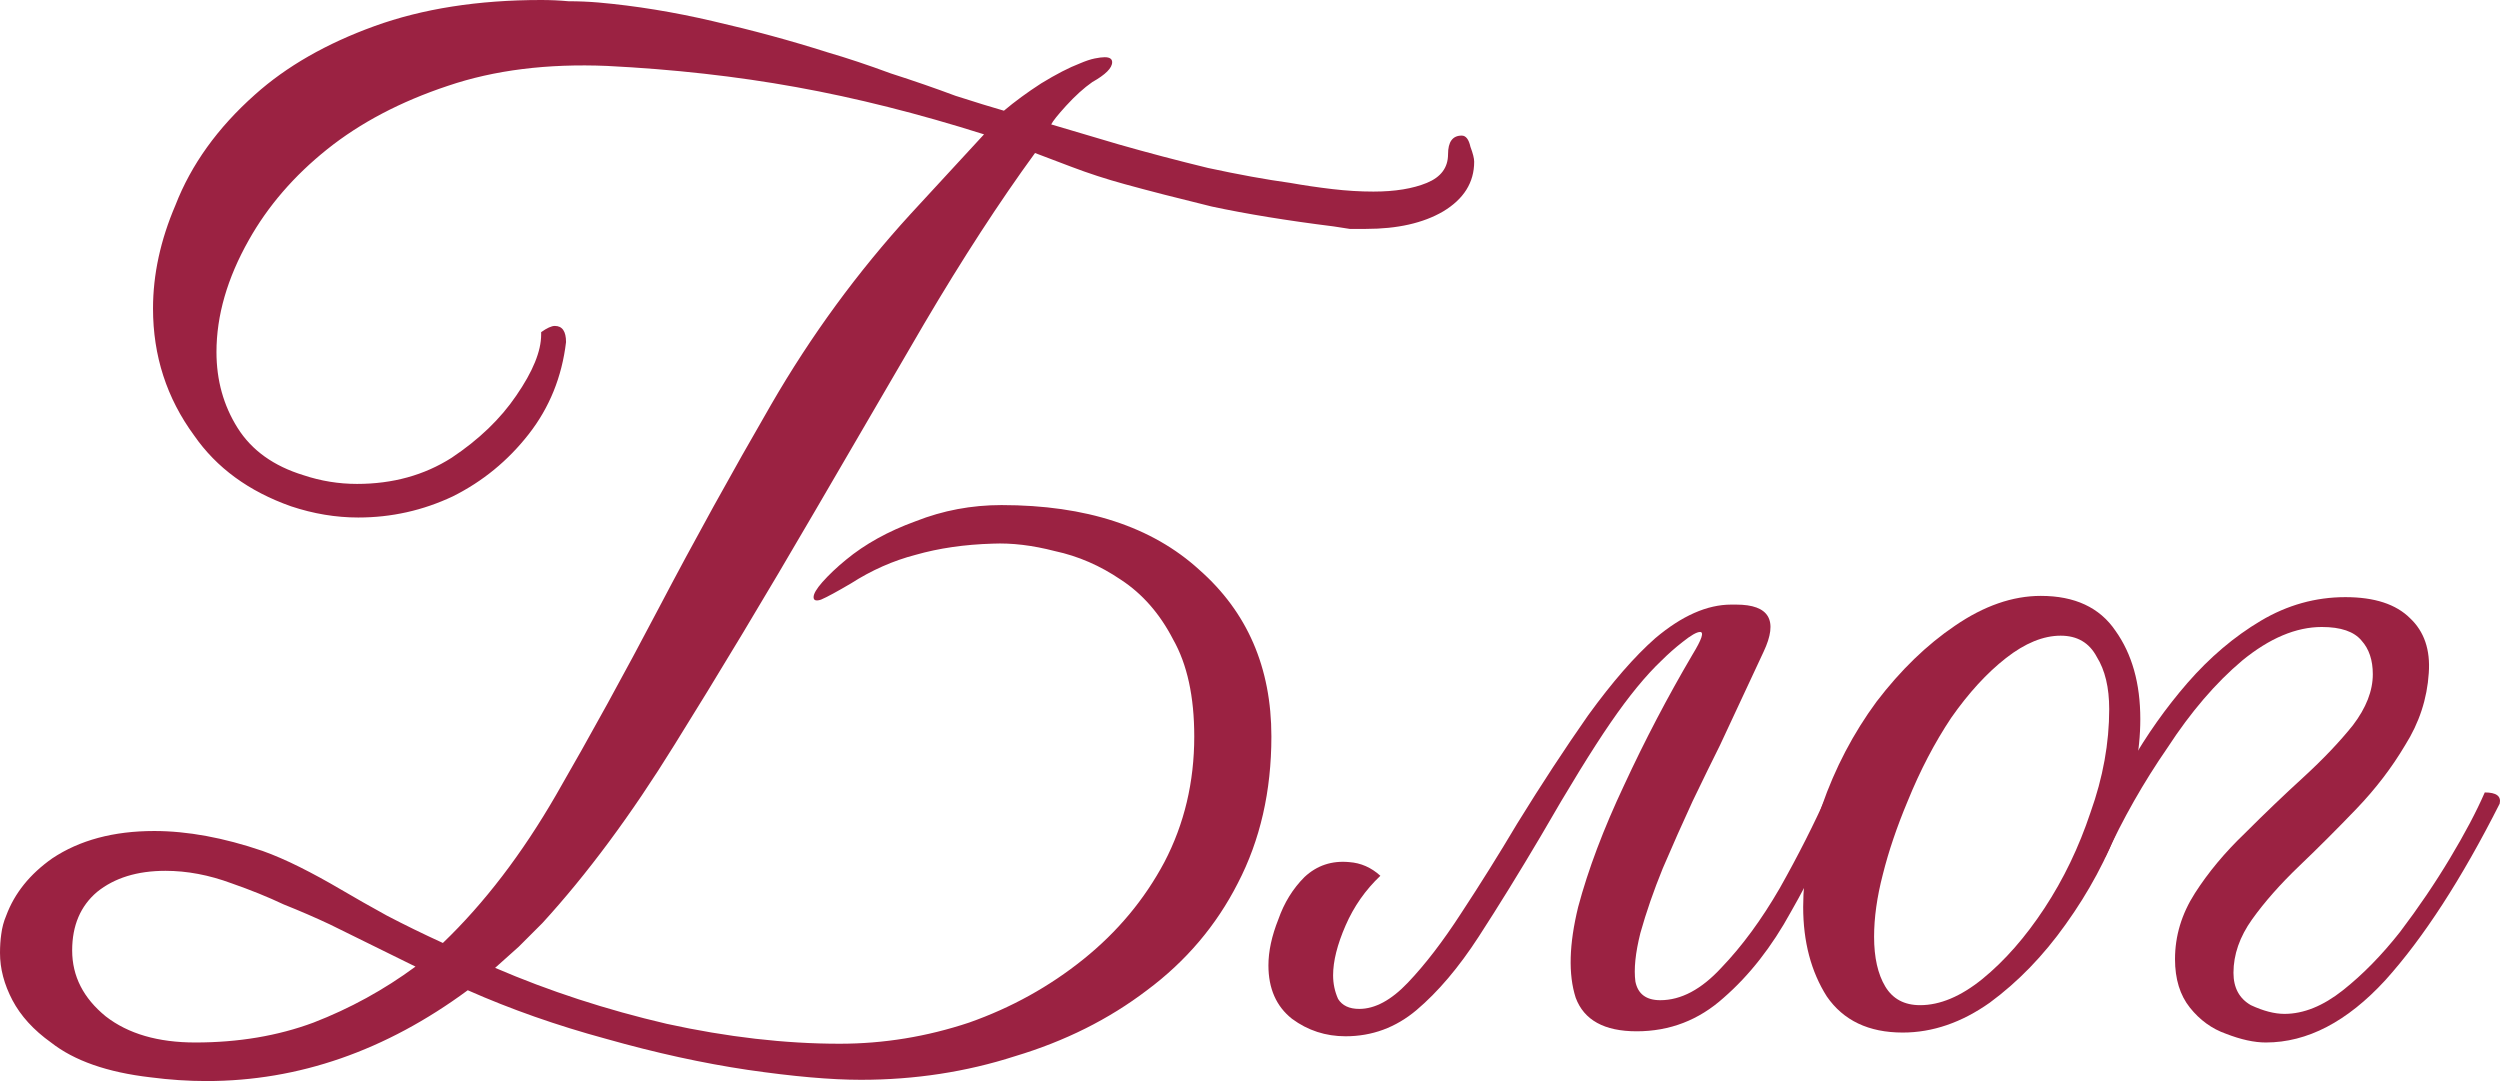<?xml version="1.0" encoding="UTF-8"?> <svg xmlns="http://www.w3.org/2000/svg" viewBox="0 0 122.258 52.867" fill="none"><path d="M39.787 29.202C39.787 29.039 39.929 28.796 40.213 28.472C40.538 28.107 40.923 27.742 41.369 27.377C42.302 26.606 43.438 25.977 44.776 25.491C46.114 24.963 47.513 24.7 48.974 24.7C53.11 24.7 56.335 25.754 58.647 27.863C60.999 29.932 62.175 32.649 62.175 36.015C62.175 38.692 61.628 41.085 60.532 43.194C59.478 45.262 57.998 47.006 56.091 48.426C54.226 49.846 52.076 50.92 49.643 51.65C47.25 52.421 44.735 52.806 42.099 52.806C40.639 52.806 38.793 52.644 36.563 52.32C34.373 51.995 32.061 51.488 29.628 50.799C27.235 50.15 24.984 49.359 22.875 48.426C18.859 51.387 14.601 52.867 10.099 52.867C9.207 52.867 8.294 52.806 7.361 52.685C5.252 52.441 3.63 51.873 2.494 50.981C1.643 50.373 1.014 49.683 0.608 48.913C0.203 48.142 0 47.372 0 46.601C0 46.276 0.02 45.972 0.061 45.688C0.101 45.364 0.183 45.06 0.304 44.776C0.71 43.681 1.46 42.748 2.555 41.977C3.894 41.085 5.556 40.639 7.544 40.639C9.166 40.639 10.93 40.963 12.837 41.612C13.404 41.815 14.013 42.079 14.662 42.403C15.311 42.728 15.98 43.093 16.669 43.498C17.359 43.904 18.109 44.33 18.92 44.776C19.772 45.222 20.684 45.668 21.658 46.114C23.686 44.168 25.531 41.754 27.194 38.875C28.857 35.995 30.54 32.933 32.243 29.688C33.947 26.444 35.772 23.138 37.719 19.772C39.666 16.406 41.937 13.303 44.532 10.464L48.122 6.57C44.918 5.556 41.856 4.786 38.935 4.259C36.015 3.731 32.933 3.387 29.688 3.224C26.768 3.103 24.172 3.427 21.901 4.198C19.589 4.968 17.622 6.003 16 7.3C14.378 8.598 13.1 10.079 12.167 11.741C11.113 13.607 10.586 15.432 10.586 17.217C10.586 18.596 10.93 19.833 11.62 20.928C12.309 22.023 13.384 22.793 14.844 23.24C15.696 23.524 16.568 23.665 17.46 23.665C19.204 23.665 20.745 23.24 22.084 22.388C23.422 21.496 24.477 20.482 25.247 19.346C26.058 18.17 26.464 17.176 26.464 16.365V16.243C26.748 16.041 26.971 15.939 27.133 15.939C27.498 15.939 27.681 16.203 27.681 16.73C27.478 18.434 26.87 19.934 25.856 21.232C24.842 22.53 23.605 23.544 22.145 24.274C20.684 24.963 19.143 25.308 17.521 25.308C16.426 25.308 15.331 25.126 14.236 24.761C12.167 24.031 10.586 22.875 9.491 21.293C8.152 19.468 7.483 17.399 7.483 15.088C7.483 13.425 7.848 11.741 8.578 10.038C9.349 8.051 10.646 6.246 12.472 4.624C14.013 3.245 15.96 2.129 18.312 1.278C20.664 0.426 23.382 0 26.464 0C26.91 0 27.356 0.02 27.802 0.061C28.289 0.061 28.776 0.081 29.263 0.122C31.087 0.284 32.953 0.588 34.86 1.034C36.806 1.48 38.672 1.987 40.456 2.555C41.43 2.839 42.464 3.184 43.559 3.589C44.695 3.954 45.749 4.319 46.723 4.684C47.737 5.009 48.527 5.252 49.095 5.414C49.623 4.968 50.231 4.522 50.92 4.076C51.65 3.63 52.279 3.305 52.806 3.103C53.09 2.981 53.333 2.9 53.536 2.859C53.739 2.819 53.901 2.798 54.023 2.798C54.266 2.798 54.388 2.88 54.388 3.042C54.388 3.326 54.064 3.65 53.415 4.015C53.009 4.299 52.583 4.684 52.137 5.171C51.732 5.617 51.488 5.921 51.407 6.084C52.218 6.327 53.313 6.651 54.692 7.057C56.112 7.463 57.572 7.848 59.073 8.213C60.573 8.537 61.911 8.781 63.088 8.943C63.777 9.065 64.467 9.166 65.156 9.247C65.846 9.328 66.515 9.369 67.164 9.369C68.218 9.369 69.09 9.227 69.78 8.943C70.469 8.659 70.814 8.193 70.814 7.544C70.814 6.935 71.037 6.631 71.483 6.631C71.686 6.631 71.828 6.814 71.909 7.179C72.031 7.503 72.092 7.747 72.092 7.909C72.092 8.923 71.585 9.734 70.571 10.342C69.597 10.91 68.34 11.194 66.799 11.194C66.555 11.194 66.292 11.194 66.008 11.194C65.765 11.153 65.501 11.113 65.217 11.072C62.946 10.788 60.958 10.464 59.255 10.099C57.592 9.693 56.173 9.328 54.996 9.004C54.104 8.76 53.232 8.477 52.38 8.152C51.529 7.828 50.941 7.605 50.616 7.483C48.872 9.876 47.067 12.654 45.202 15.818C43.377 18.941 41.592 22.003 39.848 25.004C37.415 29.181 35.123 32.994 32.973 36.441C30.864 39.848 28.715 42.748 26.525 45.141C26.119 45.546 25.734 45.932 25.369 46.297C25.004 46.621 24.619 46.966 24.213 47.331C26.849 48.467 29.648 49.379 32.608 50.069C35.569 50.718 38.388 51.042 41.065 51.042C43.214 51.042 45.323 50.697 47.392 50.008C49.46 49.278 51.326 48.244 52.989 46.905C54.652 45.567 55.97 43.985 56.943 42.16C57.917 40.294 58.403 38.246 58.403 36.015C58.403 34.069 58.059 32.487 57.369 31.27C56.72 30.013 55.868 29.039 54.814 28.35C53.8 27.661 52.725 27.194 51.59 26.951C50.495 26.667 49.481 26.545 48.548 26.586C47.169 26.626 45.911 26.809 44.776 27.133C43.681 27.417 42.626 27.884 41.612 28.533C40.923 28.938 40.436 29.202 40.152 29.323C39.909 29.404 39.787 29.364 39.787 29.202ZM9.551 50.981C11.66 50.981 13.587 50.657 15.331 50.008C17.115 49.318 18.778 48.406 20.319 47.27L16.122 45.202C15.432 44.877 14.682 44.553 13.871 44.228C13.1 43.863 12.248 43.519 11.316 43.194C10.221 42.789 9.146 42.586 8.091 42.586C6.712 42.586 5.597 42.931 4.745 43.62C3.934 44.309 3.529 45.262 3.529 46.479C3.529 47.737 4.076 48.811 5.171 49.704C6.266 50.555 7.726 50.981 9.551 50.981Z" fill="#9B2242"></path><path d="M75.353 40.882C74.298 42.667 73.284 44.309 72.311 45.81C71.338 47.311 70.324 48.507 69.269 49.399C68.255 50.251 67.099 50.677 65.802 50.677C64.828 50.677 63.956 50.393 63.186 49.825C62.415 49.217 62.03 48.345 62.03 47.209C62.03 46.52 62.192 45.769 62.516 44.958C62.8 44.147 63.226 43.458 63.794 42.89C64.402 42.322 65.132 42.079 65.984 42.16C66.552 42.2 67.059 42.424 67.505 42.829C66.775 43.519 66.207 44.33 65.802 45.262C65.396 46.195 65.193 47.006 65.193 47.696C65.193 48.102 65.274 48.487 65.437 48.852C65.639 49.176 65.984 49.339 66.471 49.339C67.241 49.339 68.032 48.913 68.844 48.061C69.695 47.169 70.567 46.033 71.459 44.654C72.392 43.235 73.305 41.775 74.197 40.274C75.373 38.368 76.529 36.604 77.665 34.981C78.841 33.359 79.936 32.101 80.95 31.209C82.248 30.114 83.485 29.567 84.661 29.567H84.904C86.527 29.567 86.973 30.337 86.243 31.878L84.114 36.441C83.749 37.171 83.302 38.084 82.775 39.179C82.288 40.233 81.802 41.328 81.315 42.464C80.869 43.559 80.504 44.614 80.22 45.627C79.976 46.601 79.895 47.392 79.976 48C80.098 48.609 80.504 48.913 81.193 48.913C82.207 48.913 83.201 48.385 84.174 47.331C85.188 46.276 86.141 44.979 87.034 43.438C87.926 41.856 88.717 40.294 89.406 38.753C89.568 38.753 89.731 38.814 89.893 38.935C90.055 39.017 90.136 39.138 90.136 39.3C89.406 41.126 88.555 42.89 87.581 44.593C86.648 46.297 85.553 47.696 84.296 48.791C83.079 49.886 81.66 50.434 80.037 50.434C78.456 50.434 77.462 49.886 77.056 48.791C76.691 47.655 76.732 46.175 77.178 44.35C77.665 42.525 78.415 40.538 79.429 38.388C80.443 36.198 81.558 34.069 82.775 32C83.221 31.27 83.343 30.905 83.14 30.905C82.978 30.905 82.694 31.067 82.288 31.392C81.923 31.676 81.579 31.98 81.254 32.304C80.483 33.034 79.652 34.048 78.76 35.346C77.868 36.644 76.732 38.489 75.353 40.882Z" fill="#9B2242"></path><path d="M99.801 29.141C101.464 29.141 102.68 29.709 103.451 30.844C104.262 31.98 104.668 33.42 104.668 35.164C104.668 36.745 104.343 38.428 103.694 40.213C103.045 41.957 102.153 43.62 101.018 45.202C99.923 46.743 98.685 48.02 97.306 49.034C95.927 50.008 94.508 50.495 93.048 50.495C91.385 50.495 90.148 49.906 89.337 48.73C88.566 47.513 88.181 46.053 88.181 44.35C88.181 42.768 88.485 41.126 89.093 39.422C89.742 37.556 90.635 35.853 91.77 34.312C92.947 32.771 94.224 31.534 95.603 30.601C97.022 29.628 98.422 29.141 99.801 29.141ZM93.9 49.156C94.873 49.156 95.887 48.73 96.941 47.879C98.036 46.986 99.05 45.83 99.983 44.411C100.916 42.991 101.666 41.43 102.234 39.726C102.843 38.023 103.147 36.34 103.147 34.677C103.147 33.622 102.944 32.771 102.538 32.122C102.173 31.432 101.585 31.087 100.774 31.087C99.923 31.087 99.03 31.453 98.097 32.183C97.164 32.913 96.272 33.886 95.42 35.103C94.609 36.32 93.9 37.678 93.291 39.179C92.764 40.436 92.358 41.633 92.075 42.768C91.791 43.863 91.649 44.877 91.649 45.81C91.649 46.824 91.831 47.635 92.196 48.244C92.561 48.852 93.129 49.156 93.9 49.156Z" fill="#9B2242"></path><path d="M110.805 50.981C110.238 50.981 109.589 50.839 108.859 50.555C108.169 50.312 107.581 49.886 107.095 49.278C106.608 48.669 106.365 47.879 106.365 46.905C106.365 45.769 106.689 44.695 107.338 43.681C107.987 42.667 108.798 41.693 109.771 40.761C110.745 39.787 111.698 38.875 112.631 38.023C113.604 37.131 114.415 36.279 115.064 35.468C115.713 34.616 116.038 33.785 116.038 32.973C116.038 32.284 115.855 31.736 115.49 31.331C115.125 30.885 114.476 30.662 113.543 30.662C112.286 30.662 110.988 31.209 109.65 32.304C108.352 33.399 107.135 34.819 105.999 36.563C104.823 38.266 103.809 40.051 102.958 41.917L102.228 41.369C102.714 40.071 103.363 38.733 104.174 37.354C104.985 35.934 105.918 34.616 106.973 33.399C108.068 32.142 109.264 31.128 110.562 30.357C111.86 29.587 113.239 29.202 114.699 29.202C116.119 29.202 117.173 29.546 117.863 30.236C118.552 30.885 118.856 31.777 118.775 32.913C118.694 34.17 118.309 35.346 117.619 36.441C116.97 37.536 116.18 38.57 115.247 39.544C114.314 40.517 113.381 41.45 112.448 42.342C111.515 43.235 110.745 44.107 110.136 44.958C109.528 45.81 109.224 46.682 109.224 47.574C109.224 48.304 109.508 48.832 110.075 49.156C110.684 49.44 111.231 49.582 111.718 49.582C112.651 49.582 113.604 49.197 114.578 48.426C115.551 47.655 116.484 46.702 117.376 45.567C118.268 44.391 119.079 43.194 119.809 41.977C120.539 40.761 121.107 39.686 121.513 38.753C122.081 38.753 122.324 38.935 122.243 39.3C120.377 42.991 118.511 45.871 116.646 47.939C114.78 49.967 112.833 50.981 110.805 50.981Z" fill="#9B2242"></path></svg> 